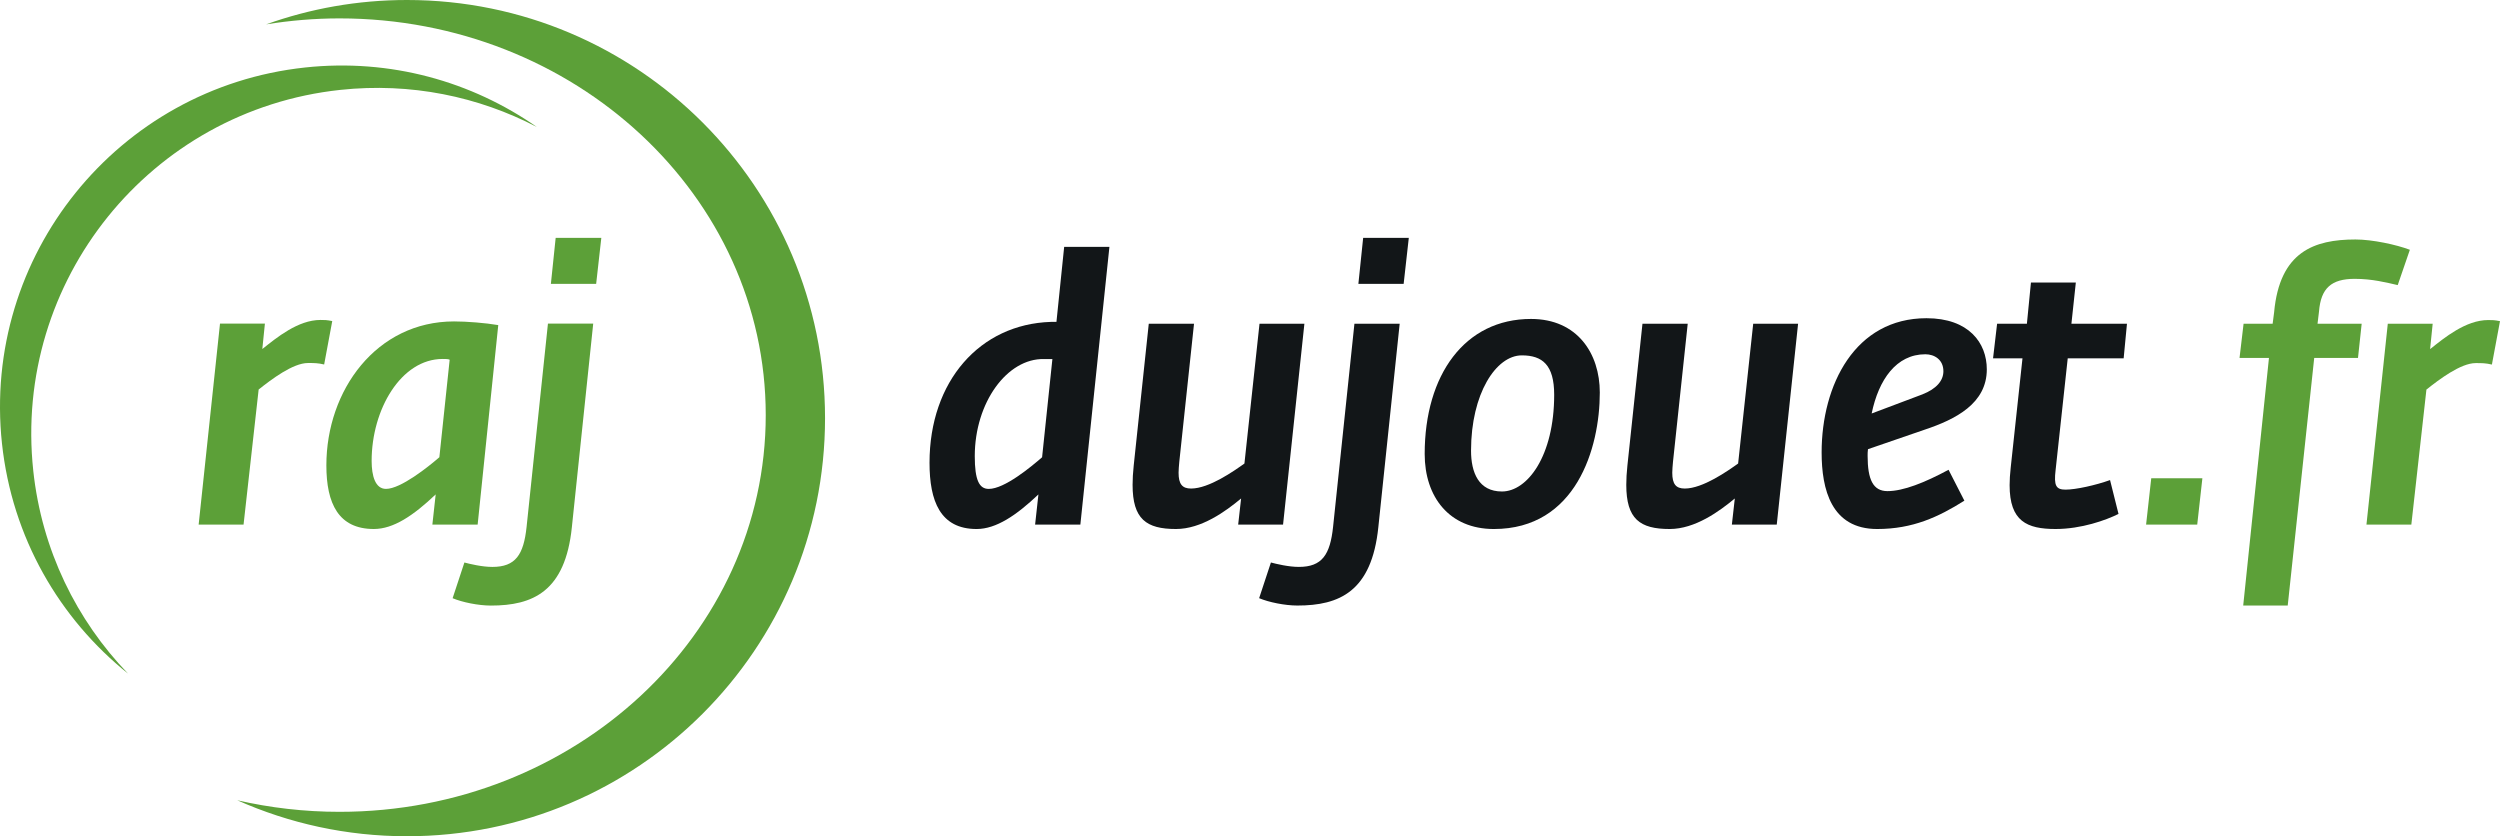 <?xml version="1.0" encoding="UTF-8"?><svg id="Layer_2" xmlns="http://www.w3.org/2000/svg" viewBox="0 0 822.266 275.045"><defs><style>.cls-1{fill:#5ca038;}.cls-1,.cls-2{stroke-width:0px;}.cls-2{fill:#121618;}</style></defs><g id="Layer_1-2"><path class="cls-2" d="M305.725,152.215c0-26.862,16.577-45.618,39.931-46.344h1.815l2.541-24.685h14.883l-9.56,91.356h-14.883l1.089-9.922c-7.26,6.896-13.915,11.374-20.328,11.374-11.979,0-15.488-9.196-15.488-21.78ZM342.751,150.4l3.388-32.308h-2.783c-12.1-.242-22.749,14.278-22.749,31.944,0,7.865,1.452,10.77,4.598,10.77,5.203,0,13.916-7.26,17.545-10.406Z"/><path class="cls-2" d="M372.515,159.475c0-1.936.121-3.993.363-6.292l4.961-46.707h14.883l-4.84,45.376c-.121,1.331-.242,2.662-.242,3.63,0,3.751,1.21,5.203,4.114,5.203,5.93,0,14.157-5.808,17.546-8.228l4.961-45.981h14.762l-7.018,66.067h-14.763l.968-8.591c-5.082,4.234-13.067,10.043-21.417,10.043-9.802,0-14.278-3.268-14.278-14.521Z"/><path class="cls-2" d="M414.138,196.744l3.872-11.737c1.814.484,5.808,1.452,9.196,1.452,7.623,0,10.285-3.993,11.253-13.189l7.019-66.793h14.883l-7.019,66.914c-2.178,21.176-12.826,25.773-26.62,25.773-4.114,0-9.438-1.089-12.584-2.42Z"/><path class="cls-2" d="M468.587,149.311c0-26.016,13.189-44.408,34.97-44.408,15.246,0,22.628,11.375,22.628,24.201,0,18.392-7.865,44.892-34.849,44.892-14.642,0-22.749-10.527-22.749-24.685ZM511.18,129.83c0-9.801-3.872-12.947-10.647-12.947-8.471,0-16.699,12.584-16.699,31.34,0,7.26,2.542,13.431,10.165,13.431,8.349,0,17.182-11.616,17.182-31.823Z"/><path class="cls-2" d="M534.894,159.475c0-1.936.121-3.993.363-6.292l4.961-46.707h14.883l-4.84,45.376c-.121,1.331-.242,2.662-.242,3.63,0,3.751,1.21,5.203,4.114,5.203,5.93,0,14.157-5.808,17.546-8.228l4.961-45.981h14.762l-7.018,66.067h-14.763l.968-8.591c-5.082,4.234-13.067,10.043-21.417,10.043-9.801,0-14.278-3.268-14.278-14.521Z"/><path class="cls-2" d="M599.144,148.827c0-22.264,11.012-44.165,34.486-44.165,13.915,0,19.844,8.106,19.844,16.819,0,11.253-10.285,16.456-20.449,19.844l-18.635,6.413c-.12.727-.12,1.573-.12,2.179,0,7.864,1.814,11.616,6.533,11.616,5.203,0,12.222-2.783,20.087-7.019l5.203,10.164c-8.471,5.324-16.94,9.317-28.678,9.317-15.125,0-18.271-13.068-18.271-25.169ZM632.299,129.709c4.598-1.814,6.896-4.477,6.896-7.623,0-3.751-2.904-5.566-5.929-5.566-9.56,0-15.367,8.35-17.666,19.481l16.698-6.292Z"/><path class="cls-2" d="M660.974,159.596c0-1.694.121-3.63.363-5.808l3.872-35.938h-9.681l1.331-11.374h9.801l1.331-13.552h14.763l-1.452,13.552h18.271l-1.089,11.374h-18.393l-3.993,36.785c-.604,5.082.121,6.413,3.268,6.413,3.388,0,9.922-1.452,14.641-3.146l2.783,11.133c-4.114,2.057-12.221,4.961-20.691,4.961-9.438,0-15.125-2.541-15.125-14.399Z"/><path class="cls-1" d="M707.558,157.297h16.819l-1.694,15.246h-16.819l1.694-15.246Z"/><path class="cls-1" d="M746.276,117.729h-9.68l1.331-11.253h9.559l.484-3.751c1.815-19.965,13.189-23.958,26.741-23.958,5.566,0,13.432,1.693,17.908,3.388l-3.993,11.616c-3.751-.847-8.349-2.057-14.157-2.057-7.623,0-11.132,3.024-11.737,10.769l-.483,3.993h14.521l-1.21,11.253h-14.399l-8.713,81.435h-14.641l8.47-81.435Z"/><path class="cls-1" d="M785.359,106.476h14.763l-.847,8.35c4.719-3.751,11.737-9.56,19.118-9.56,1.452,0,1.936,0,3.872.363l-2.662,14.278c-2.057-.484-3.268-.484-5.324-.484-4.961,0-12.101,5.445-16.214,8.712l-4.962,44.408h-14.762l7.018-66.067Z"/><path class="cls-1" d="M133.838,0c-16.25,0-31.833,2.837-46.303,8.012,7.836-1.261,15.884-1.963,24.11-1.963,77.434,0,140.211,58.424,140.211,130.487s-62.778,130.478-140.211,130.478c-11.59,0-22.841-1.336-33.614-3.803,17.06,7.587,35.931,11.835,55.807,11.835,75.95,0,137.523-61.572,137.523-137.52C271.361,61.572,209.789,0,133.838,0Z"/><path class="cls-1" d="M10.942,154.829C4.229,92.362,49.427,36.28,111.894,29.568c23.186-2.49,45.484,2.179,64.709,12.217-21.456-14.983-48.197-22.601-76.262-19.586C38.658,28.827-5.976,84.205.652,145.891c3.326,30.956,18.936,57.612,41.454,75.657-16.912-17.548-28.361-40.615-31.165-66.719Z"/><path class="cls-1" d="M72.359,106.443h14.768l-.847,8.351c4.721-3.752,11.742-9.56,19.127-9.56,1.452,0,1.937,0,3.874.362l-2.664,14.286c-2.057-.485-3.267-.485-5.326-.485-4.964,0-12.106,5.446-16.221,8.717l-4.964,44.43h-14.77l7.023-66.101Z"/><path class="cls-1" d="M107.344,153.052c0-24.697,16.465-47.334,42.008-47.334,4.116,0,10.29.484,14.528,1.209l-6.78,65.616h-14.891l1.09-9.931c-7.383,7.022-13.921,11.381-20.337,11.381-11.622,0-15.618-8.355-15.618-20.942ZM144.51,150.388l3.389-32.079c-.485-.245-1.332-.245-2.302-.245-13.679,0-23.363,16.584-23.363,33.533,0,4.961,1.21,9.202,4.721,9.202,4.843,0,13.921-7.267,17.555-10.412Z"/><path class="cls-1" d="M148.869,196.753l3.874-11.74c1.815.48,5.811,1.45,9.2,1.45,7.628,0,10.29-3.996,11.259-13.194l7.021-66.826h14.89l-7.021,66.944c-2.179,21.186-12.833,25.789-26.634,25.789-4.116,0-9.442-1.091-12.589-2.423ZM182.764,78.238h15.013l-1.697,15.133h-14.889l1.572-15.133Z"/><polygon class="cls-2" points="448.352 78.236 463.364 78.236 461.668 93.369 446.779 93.369 448.352 78.236"/></g></svg>
